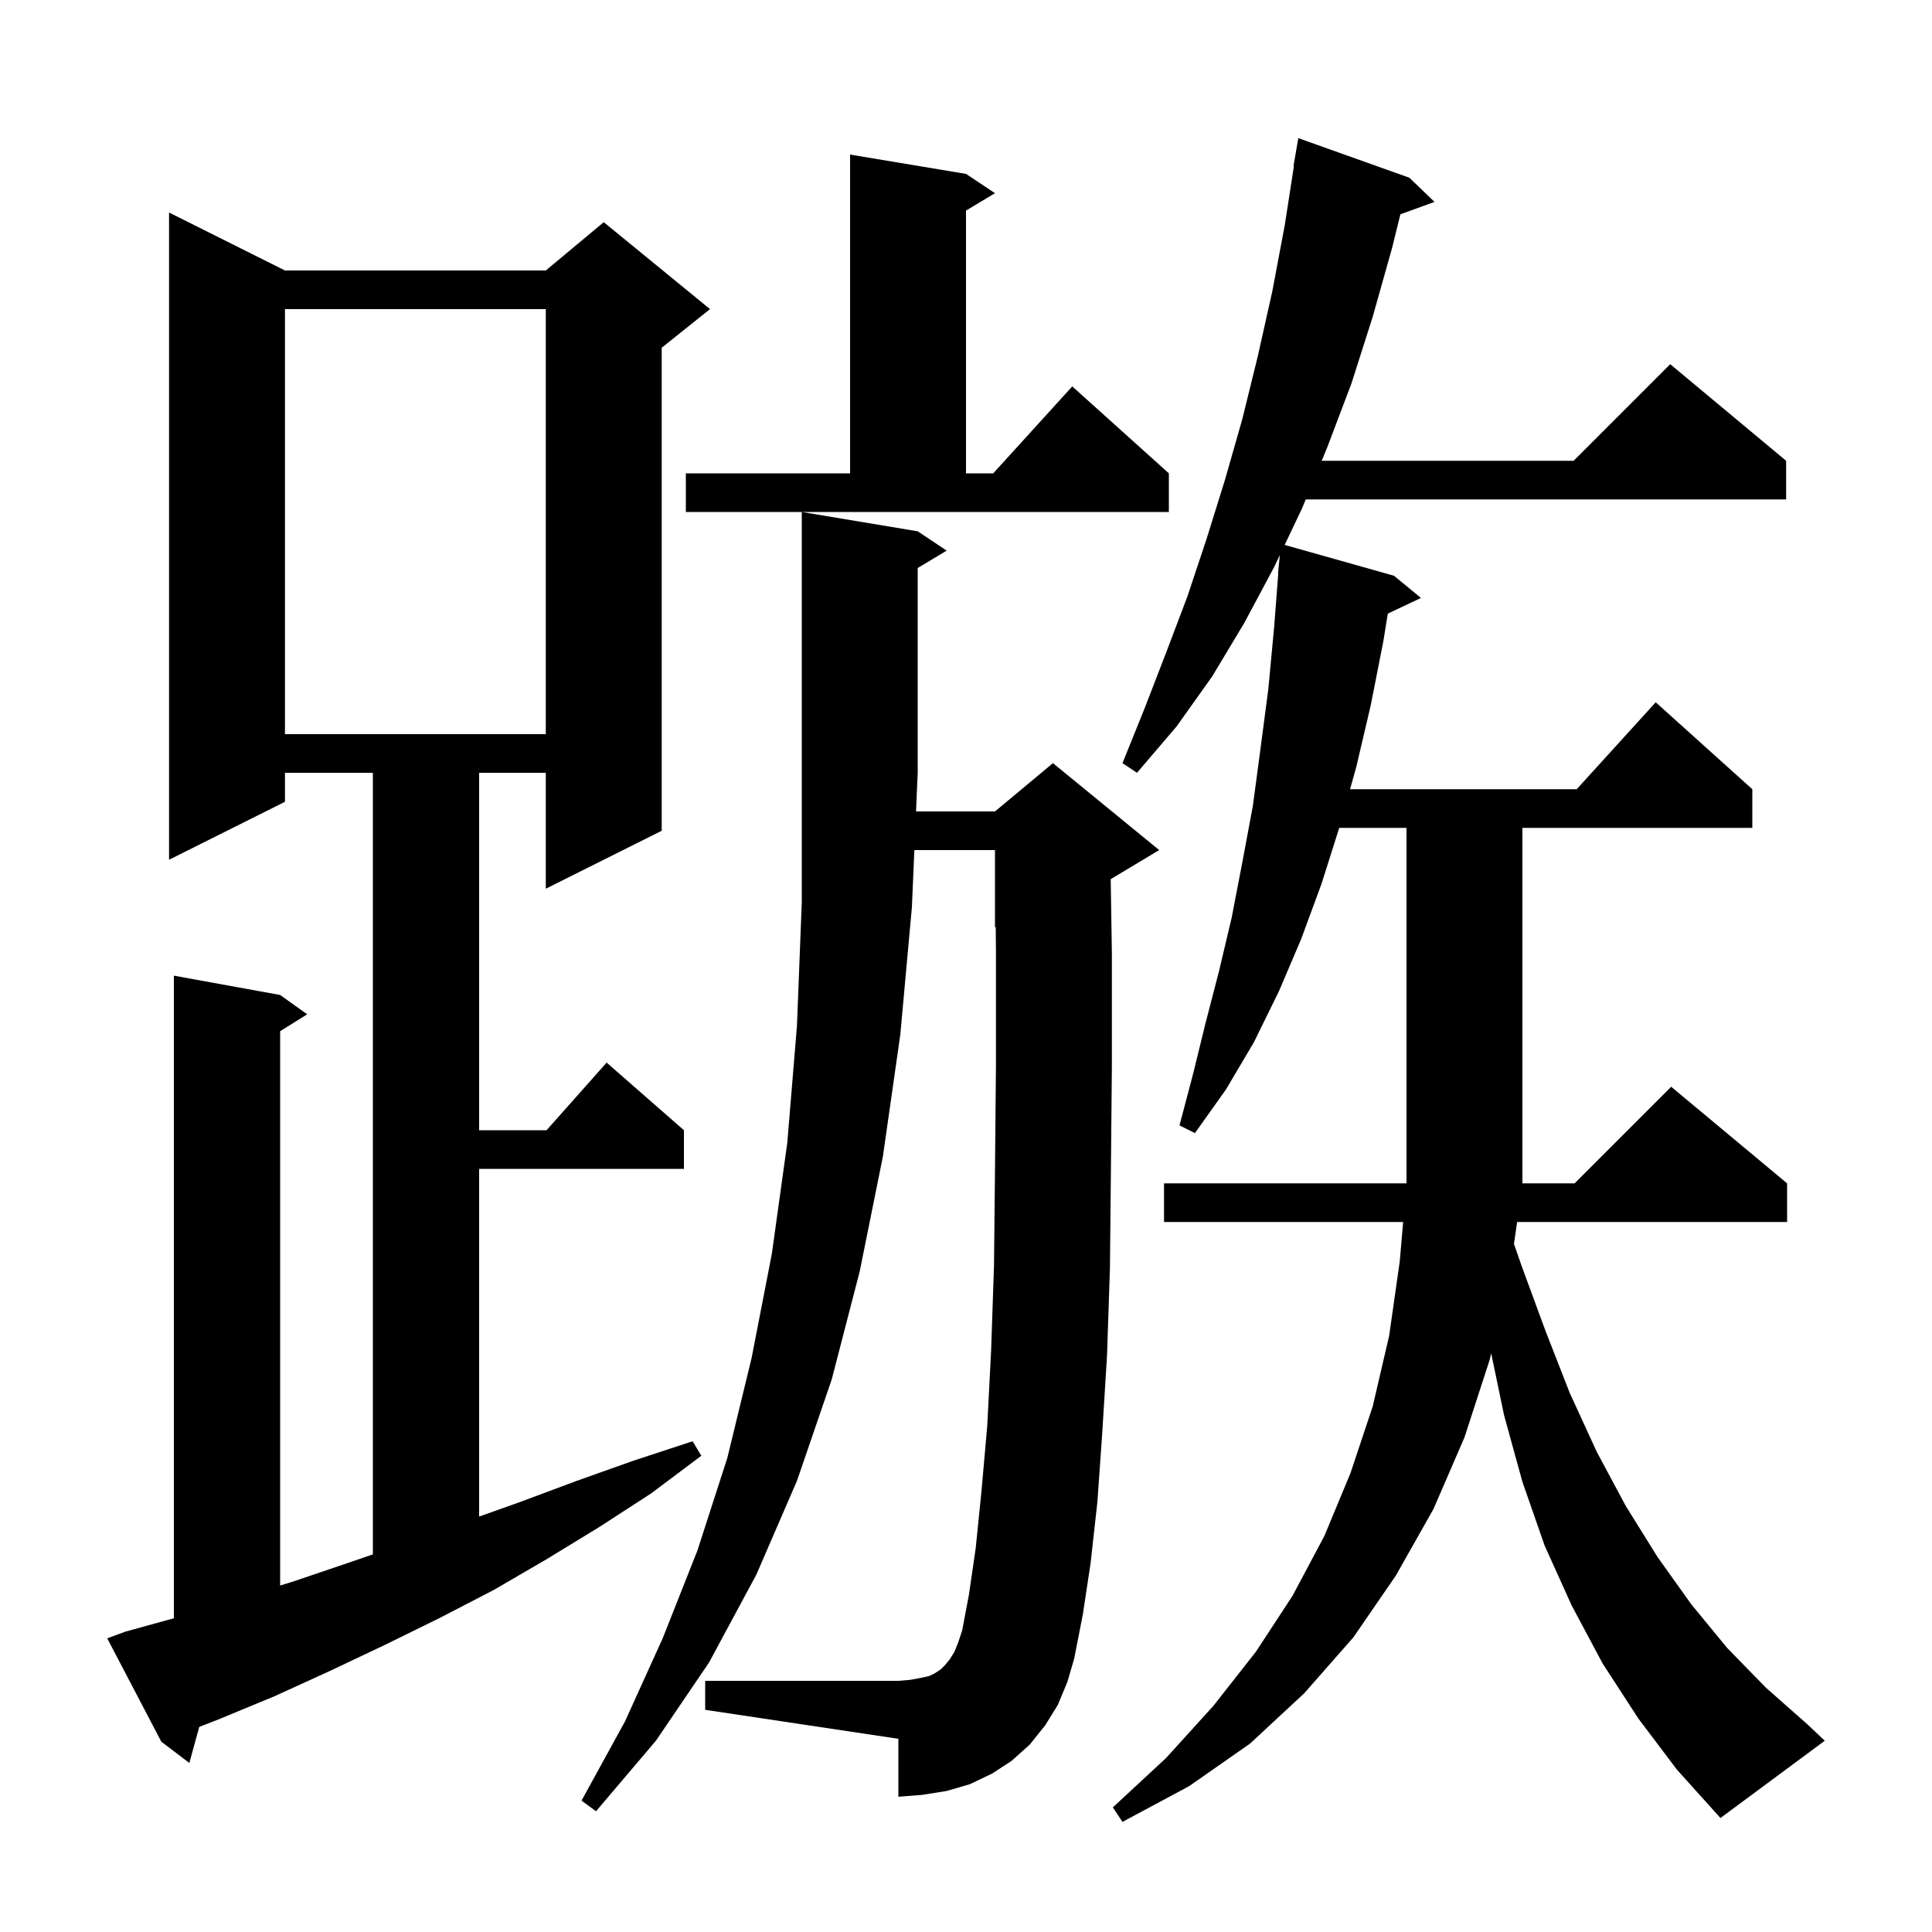 <svg xmlns="http://www.w3.org/2000/svg" xmlns:xlink="http://www.w3.org/1999/xlink" version="1.1" baseProfile="full" viewBox="0 0 200 200" width="200" height="200"><g fill="currentColor"><path d="M 169.6 177.9 L 165.9 172.2 L 162.7 166.2 L 159.9 160.0 L 157.6 153.4 L 155.7 146.5 L 154.367 140.1 L 154.2 140.8 L 151.6 148.8 L 148.4 156.2 L 144.5 163.1 L 140.1 169.5 L 135.0 175.3 L 129.4 180.5 L 123.1 184.9 L 116.2 188.6 L 115.2 187.1 L 120.7 182.0 L 125.6 176.6 L 130.0 171.0 L 133.8 165.2 L 137.1 159.0 L 139.8 152.5 L 142.1 145.6 L 143.8 138.3 L 144.9 130.6 L 145.254 126.5 L 120.5 126.5 L 120.5 122.5 L 145.6 122.5 L 145.6 85.7 L 138.637 85.7 L 136.8 91.5 L 134.7 97.2 L 132.4 102.6 L 129.8 107.9 L 126.9 112.8 L 123.7 117.3 L 122.1 116.5 L 123.5 111.2 L 124.8 105.9 L 126.2 100.5 L 127.5 95.0 L 128.6 89.3 L 129.7 83.4 L 130.5 77.4 L 131.3 71.3 L 131.9 64.9 L 132.323 59.4 L 132.3 59.4 L 132.487 57.465 L 131.9 58.7 L 128.8 64.5 L 125.5 70.0 L 121.8 75.2 L 117.7 80.0 L 116.2 79.0 L 118.5 73.3 L 120.7 67.6 L 122.9 61.8 L 124.9 55.8 L 126.8 49.7 L 128.6 43.4 L 130.2 36.9 L 131.7 30.2 L 133.0 23.3 L 133.944 17.204 L 133.9 17.2 L 134.4 14.3 L 145.9 18.4 L 148.5 20.9 L 144.967 22.185 L 144.1 25.7 L 142.1 32.8 L 139.9 39.7 L 137.4 46.3 L 136.822 47.7 L 162.9 47.7 L 172.9 37.7 L 184.9 47.7 L 184.9 51.7 L 135.171 51.7 L 134.8 52.6 L 132.989 56.41 L 144.3 59.6 L 147.1 61.9 L 143.666 63.52 L 143.2 66.4 L 141.9 73.0 L 140.4 79.4 L 139.759 81.7 L 163.218 81.7 L 171.4 72.7 L 181.4 81.7 L 181.4 85.7 L 157.6 85.7 L 157.6 122.5 L 163.0 122.5 L 173.0 112.5 L 185.0 122.5 L 185.0 126.5 L 157.052 126.5 L 156.725 128.767 L 157.5 131.0 L 160.0 137.8 L 162.5 144.2 L 165.3 150.3 L 168.3 155.9 L 171.6 161.2 L 175.1 166.1 L 178.8 170.6 L 182.8 174.7 L 187.1 178.5 L 188.9 180.2 L 178.1 188.2 L 173.6 183.2 Z M 109.5 176.5 L 108.2 178.6 L 106.6 180.6 L 104.7 182.3 L 102.7 183.6 L 100.4 184.7 L 98.0 185.4 L 95.5 185.8 L 93.0 186.0 L 93.0 180.0 L 73.0 177.0 L 73.0 174.0 L 93.0 174.0 L 94.2 173.9 L 95.3 173.7 L 96.2 173.5 L 96.8 173.2 L 97.4 172.8 L 97.8 172.4 L 98.3 171.8 L 98.8 171.0 L 99.2 170.0 L 99.6 168.8 L 100.3 165.1 L 101.0 160.3 L 101.6 154.4 L 102.2 147.6 L 102.6 139.8 L 102.9 131.0 L 103.0 121.2 L 103.1 110.4 L 103.1 98.7 L 103.078 95.967 L 103.0 96.0 L 103.0 88.0 L 94.655 88.0 L 94.4 93.9 L 93.2 107.1 L 91.4 119.7 L 89.0 131.6 L 86.1 142.8 L 82.5 153.3 L 78.3 163.0 L 73.4 172.1 L 67.9 180.2 L 61.7 187.5 L 60.2 186.4 L 64.7 178.2 L 68.6 169.6 L 72.2 160.5 L 75.3 150.9 L 77.8 140.6 L 79.9 129.8 L 81.5 118.3 L 82.5 106.2 L 83.0 93.4 L 83.0 53.0 L 95.0 55.0 L 98.0 57.0 L 95.0 58.8 L 95.0 80.0 L 94.827 84.0 L 103.0 84.0 L 109.0 79.0 L 120.0 88.0 L 115.0 91.0 L 114.98 91.008 L 115.1 98.6 L 115.1 110.5 L 115.0 121.3 L 114.9 131.3 L 114.6 140.3 L 114.1 148.4 L 113.6 155.5 L 112.9 161.8 L 112.1 167.1 L 111.2 171.7 L 110.5 174.1 Z M 13.0 168.9 L 18.0 167.521 L 18.0 101.0 L 29.0 103.0 L 31.8 105.0 L 29.0 106.75 L 29.0 164.134 L 30.4 163.7 L 36.3 161.7 L 38.6 160.907 L 38.6 80.0 L 29.5 80.0 L 29.5 83.0 L 17.5 89.0 L 17.5 22.0 L 29.5 28.0 L 56.5 28.0 L 62.5 23.0 L 73.5 32.0 L 68.5 36.0 L 68.5 86.0 L 56.5 92.0 L 56.5 80.0 L 49.6 80.0 L 49.6 117.0 L 56.578 117.0 L 62.8 110.0 L 70.8 117.0 L 70.8 121.0 L 49.6 121.0 L 49.6 156.995 L 53.8 155.5 L 59.7 153.3 L 65.6 151.2 L 71.7 149.2 L 72.6 150.7 L 67.4 154.6 L 62.0 158.1 L 56.6 161.4 L 51.1 164.6 L 45.5 167.5 L 39.8 170.3 L 34.1 173.0 L 28.4 175.6 L 22.6 178.0 L 20.627 178.769 L 19.6 182.5 L 16.7 180.3 L 11.1 169.6 Z M 29.5 32.0 L 29.5 76.0 L 56.5 76.0 L 56.5 32.0 Z M 71.0 49.0 L 88.0 49.0 L 88.0 16.0 L 100.0 18.0 L 103.0 20.0 L 100.0 21.8 L 100.0 49.0 L 102.818 49.0 L 111.0 40.0 L 121.0 49.0 L 121.0 53.0 L 71.0 53.0 Z "/></g></svg>